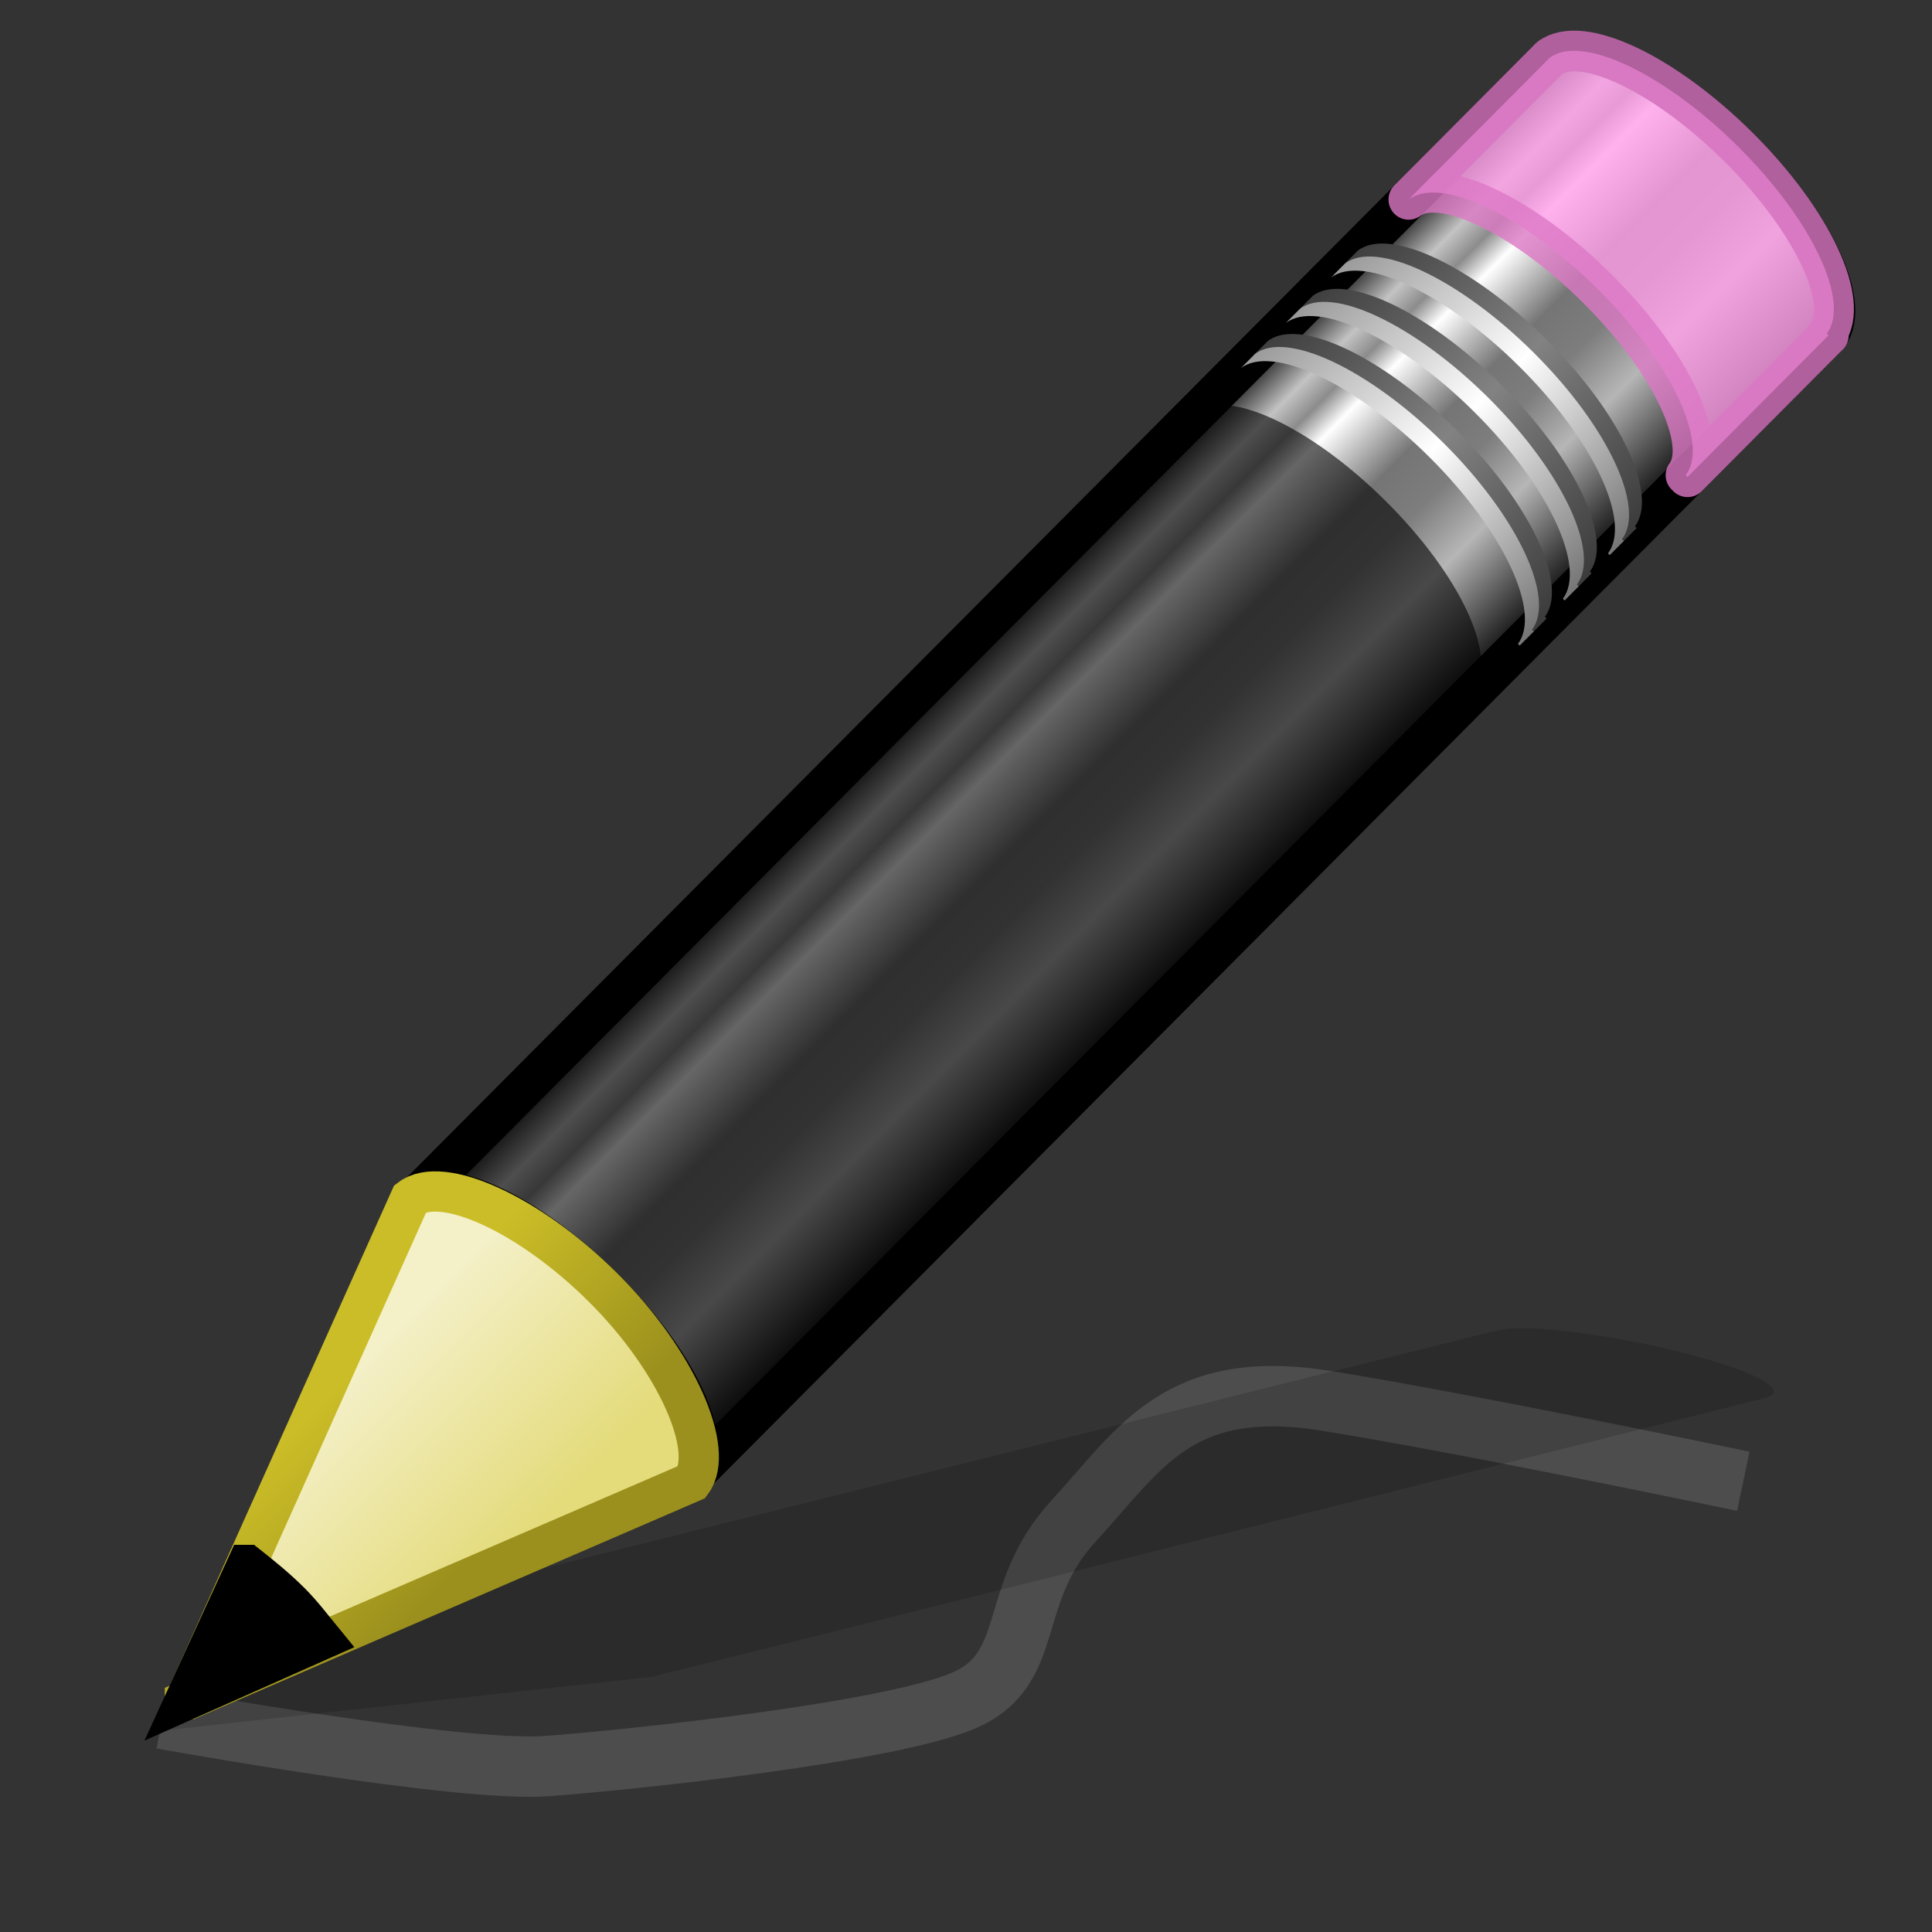 <?xml version="1.0" encoding="UTF-8"?>
<!-- Created with Inkscape (http://www.inkscape.org/) -->
<svg id="svg3314" width="48" height="48" version="1.0" xmlns="http://www.w3.org/2000/svg" xmlns:xlink="http://www.w3.org/1999/xlink">
 <rect width="100%" height="100%" fill="#333333" stroke="none"/>
 <defs id="defs3316">
  <linearGradient id="linearGradient2888" x1="23.576" x2="23.576" y1="25.357" y2="31.211" gradientTransform="matrix(1.154 -1.159 1.184 1.178 -33.698 16.09)" gradientUnits="userSpaceOnUse">
   <stop id="stop3157" offset="0"/>
   <stop id="stop3171" style="stop-color:#c3c3c3" offset=".135"/>
   <stop id="stop3173" style="stop-color:#8c8c8c" offset=".202"/>
   <stop id="stop3163" style="stop-color:#fff" offset=".27"/>
   <stop id="stop3165" style="stop-color:#757575" offset=".447"/>
   <stop id="stop3167" style="stop-color:#7d7d7d" offset=".571"/>
   <stop id="stop3169" style="stop-color:#b6b6b6" offset=".72"/>
   <stop id="stop3159" offset="1"/>
  </linearGradient>
  <linearGradient id="linearGradient2883" x1="30.038" x2="30.038" y1="24.99" y2="30" gradientTransform="matrix(1.121 -1.126 1.386 1.378 -37.505 10.578)" gradientUnits="userSpaceOnUse" xlink:href="#linearGradient3240"/>
  <linearGradient id="linearGradient2880" x1="30.038" x2="30.038" y1="24.99" y2="30" gradientTransform="matrix(1.121 -1.126 1.386 1.378 -37.826 10.9)" gradientUnits="userSpaceOnUse" xlink:href="#linearGradient3223"/>
  <linearGradient id="linearGradient2877-0" x1="30.038" x2="30.038" y1="24.99" y2="30" gradientTransform="matrix(1.121 -1.126 1.386 1.378 -36.389 9.457)" gradientUnits="userSpaceOnUse" xlink:href="#linearGradient3240"/>
  <linearGradient id="linearGradient2874-3" x1="30.038" x2="30.038" y1="24.99" y2="30" gradientTransform="matrix(1.121 -1.126 1.386 1.378 -36.71 9.779)" gradientUnits="userSpaceOnUse" xlink:href="#linearGradient3223"/>
  <linearGradient id="linearGradient2871-0" x1="30.038" x2="30.038" y1="24.99" y2="30" gradientTransform="matrix(1.121 -1.126 1.386 1.378 -35.268 8.33)" gradientUnits="userSpaceOnUse" xlink:href="#linearGradient3240"/>
  <linearGradient id="linearGradient2868" x1="30.038" x2="30.038" y1="24.99" y2="30" gradientTransform="matrix(1.121 -1.126 1.386 1.378 -35.589 8.653)" gradientUnits="userSpaceOnUse" xlink:href="#linearGradient3223"/>
  <linearGradient id="linearGradient2865" x1="5.518" x2="9.522" y1="37.372" y2="41.392" gradientTransform="matrix(.942 0 0 .941 1.426 3.209)" gradientUnits="userSpaceOnUse">
   <stop id="stop3193" style="stop-color:#cbbd27" offset="0"/>
   <stop id="stop3195" style="stop-color:#9b901d" offset="1"/>
  </linearGradient>
  <linearGradient id="linearGradient2863" x1="9" x2="9" y1="29.057" y2="26.03" gradientTransform="matrix(1.121 -1.126 1.386 1.378 -37.931 11.005)" gradientUnits="userSpaceOnUse">
   <stop id="stop3292" style="stop-color:#e4db7b" offset="0"/>
   <stop id="stop3294" style="stop-color:#f4f0c8" offset="1"/>
  </linearGradient>
  <linearGradient id="linearGradient3223">
   <stop id="stop3225" style="stop-color:#999" offset="0"/>
   <stop id="stop3231" style="stop-color:#fff" offset=".5"/>
   <stop id="stop3227" style="stop-color:#777" offset="1"/>
  </linearGradient>
  <linearGradient id="linearGradient3240">
   <stop id="stop3242" style="stop-color:#3e3e3e" offset="0"/>
   <stop id="stop3244" style="stop-color:#828282" offset=".5"/>
   <stop id="stop3246" style="stop-color:#3c3c3c" offset="1"/>
  </linearGradient>
 </defs>
 <path id="path3026" transform="matrix(.993 .122 -.122 .993 5.231 -1.329)" d="m4.171 43.829s7.479 0.431 9.636 0c2.157-0.431 8.341-1.87 10.067-2.876 1.726-1.007 0.719-2.732 2.157-4.746 1.438-2.014 2.157-3.883 5.897-3.739 3.739 0.144 10.499 0.719 10.499 0.719" style="fill:none;opacity:.9;stroke-width:1.5;stroke:#505050"/>
 <g id="g2989" transform="translate(1.095,-3.237)">
  <path id="path2422" d="m36.746 36.237c-0.323-0.005-0.582 0.036-0.757 0.08l-23.248 5.802-4.279 1.069-0.13 0.027-5.427 3.021 12.185-1.337 0.104-0.027 4.305-1.069 23.248-5.829c0.698-0.175-0.244-0.686-2.114-1.15-1.402-0.348-2.919-0.575-3.888-0.588z" style="fill-rule:evenodd;opacity:.15"/>
  <path id="rect2383" d="m9.198 33.011c0.775-0.596 2.837 0.37 4.691 2.214 1.849 1.839 2.779 3.852 2.195 4.635-0.002 3e-3 0.046 0.04 0.043 0.043l28.138-28.265c0.714-0.718-0.256-2.846-2.168-4.748-1.912-1.902-4.047-2.861-4.761-2.143l-28.138 28.265z" style="fill:url(#linearGradient2888);stroke-linejoin:round;stroke:#000"/>
  <path id="rect3175" d="m33.902 8.195c0.775-0.596 2.837 0.37 4.691 2.214 1.849 1.839 2.779 3.852 2.195 4.635-0.002 3e-3 0.046 0.04 0.043 0.043l3.434-3.45 0.07-0.07c0.002-3e-3 -0.046-0.04-0.043-0.043 0.584-0.782-0.346-2.796-2.195-4.635-1.854-1.843-3.916-2.81-4.691-2.214l-0.07 0.07-3.434 3.45z" style="fill:#ff9de8;opacity:.8;stroke-linejoin:round;stroke:#dd78c5"/>
  <path id="path3208" d="m9.198 33.011c0.775-0.596 2.837 0.37 4.691 2.214 1.849 1.839 2.779 3.852 2.195 4.635-0.002 3e-3 0.046 0.04 0.043 0.043l19.378-19.465 0.07-0.07c0.002-3e-3 -0.046-0.04-0.043-0.043 0.584-0.782-0.346-2.796-2.195-4.635-1.854-1.843-3.916-2.81-4.691-2.214l-0.07 0.07-19.378 19.465z" style="opacity:.6"/>
  <path id="path3233" d="m30.053 12.062c0.775-0.596 2.837 0.37 4.691 2.214 1.849 1.839 2.779 3.852 2.195 4.635-0.002 3e-3 0.046 0.04 0.043 0.043l0.35-0.352c0.002-3e-3 -0.046-0.04-0.043-0.043 0.584-0.782-0.346-2.796-2.195-4.635-1.854-1.843-3.916-2.81-4.691-2.214l-0.35 0.352z" style="fill:url(#linearGradient2883)"/>
  <path id="path3216" d="m29.732 12.385c0.775-0.596 2.837 0.37 4.691 2.214 1.849 1.839 2.779 3.852 2.195 4.635-0.002 3e-3 0.046 0.04 0.043 0.043l0.35-0.352c0.002-3e-3 -0.046-0.04-0.043-0.043 0.584-0.782-0.346-2.796-2.195-4.635-1.854-1.843-3.916-2.81-4.691-2.214l-0.35 0.352z" style="fill:url(#linearGradient2880)"/>
  <path id="path3248" d="m31.169 10.941c0.775-0.596 2.837 0.37 4.691 2.214 1.849 1.839 2.779 3.852 2.195 4.635-0.002 3e-3 0.046 0.04 0.043 0.043l0.35-0.352c0.002-3e-3 -0.046-0.04-0.043-0.043 0.584-0.782-0.346-2.796-2.195-4.635-1.854-1.844-3.916-2.81-4.691-2.214l-0.35 0.352z" style="fill:url(#linearGradient2877-0)"/>
  <path id="path3250" d="m30.848 11.264c0.775-0.596 2.837 0.37 4.691 2.214 1.849 1.839 2.779 3.852 2.195 4.635-0.002 3e-3 0.046 0.04 0.043 0.043l0.35-0.352c0.002-3e-3 -0.046-0.04-0.043-0.043 0.584-0.782-0.346-2.796-2.195-4.635-1.854-1.844-3.916-2.81-4.691-2.214l-0.35 0.352z" style="fill:url(#linearGradient2874-3)"/>
  <path id="path3256" d="m32.29 9.815c0.775-0.596 2.837 0.37 4.691 2.214 1.849 1.839 2.779 3.852 2.195 4.635-0.002 3e-3 0.046 0.04 0.043 0.043l0.35-0.352c0.002-3e-3 -0.046-0.04-0.043-0.043 0.584-0.782-0.346-2.796-2.195-4.635-1.854-1.843-3.916-2.81-4.691-2.214l-0.35 0.352z" style="fill:url(#linearGradient2871-0)"/>
  <path id="path3258" d="m31.969 10.137c0.775-0.596 2.837 0.37 4.691 2.214 1.849 1.839 2.779 3.852 2.195 4.635-0.002 3e-3 0.046 0.04 0.043 0.043l0.35-0.352c0.002-3e-3 -0.046-0.04-0.043-0.043 0.584-0.782-0.346-2.796-2.195-4.635-1.854-1.844-3.916-2.81-4.691-2.214l-0.35 0.352z" style="fill:url(#linearGradient2868)"/>
  <path id="path3270" d="m3.5 45.5 12.594-5.443c0.584-0.782-0.359-2.995-2.208-4.834-1.854-1.844-4.013-2.804-4.788-2.208l-5.598 12.485z" style="fill-rule:evenodd;fill:url(#linearGradient2863);stroke:url(#linearGradient2865)"/>
  <path id="path3281" d="m5.043 42.118-1.543 3.368 3.406-1.516c-0.254-0.31-0.488-0.625-0.796-0.932-0.355-0.353-0.707-0.636-1.066-0.92z" style="fill-rule:evenodd;stroke:#000"/>
 </g>
</svg>
